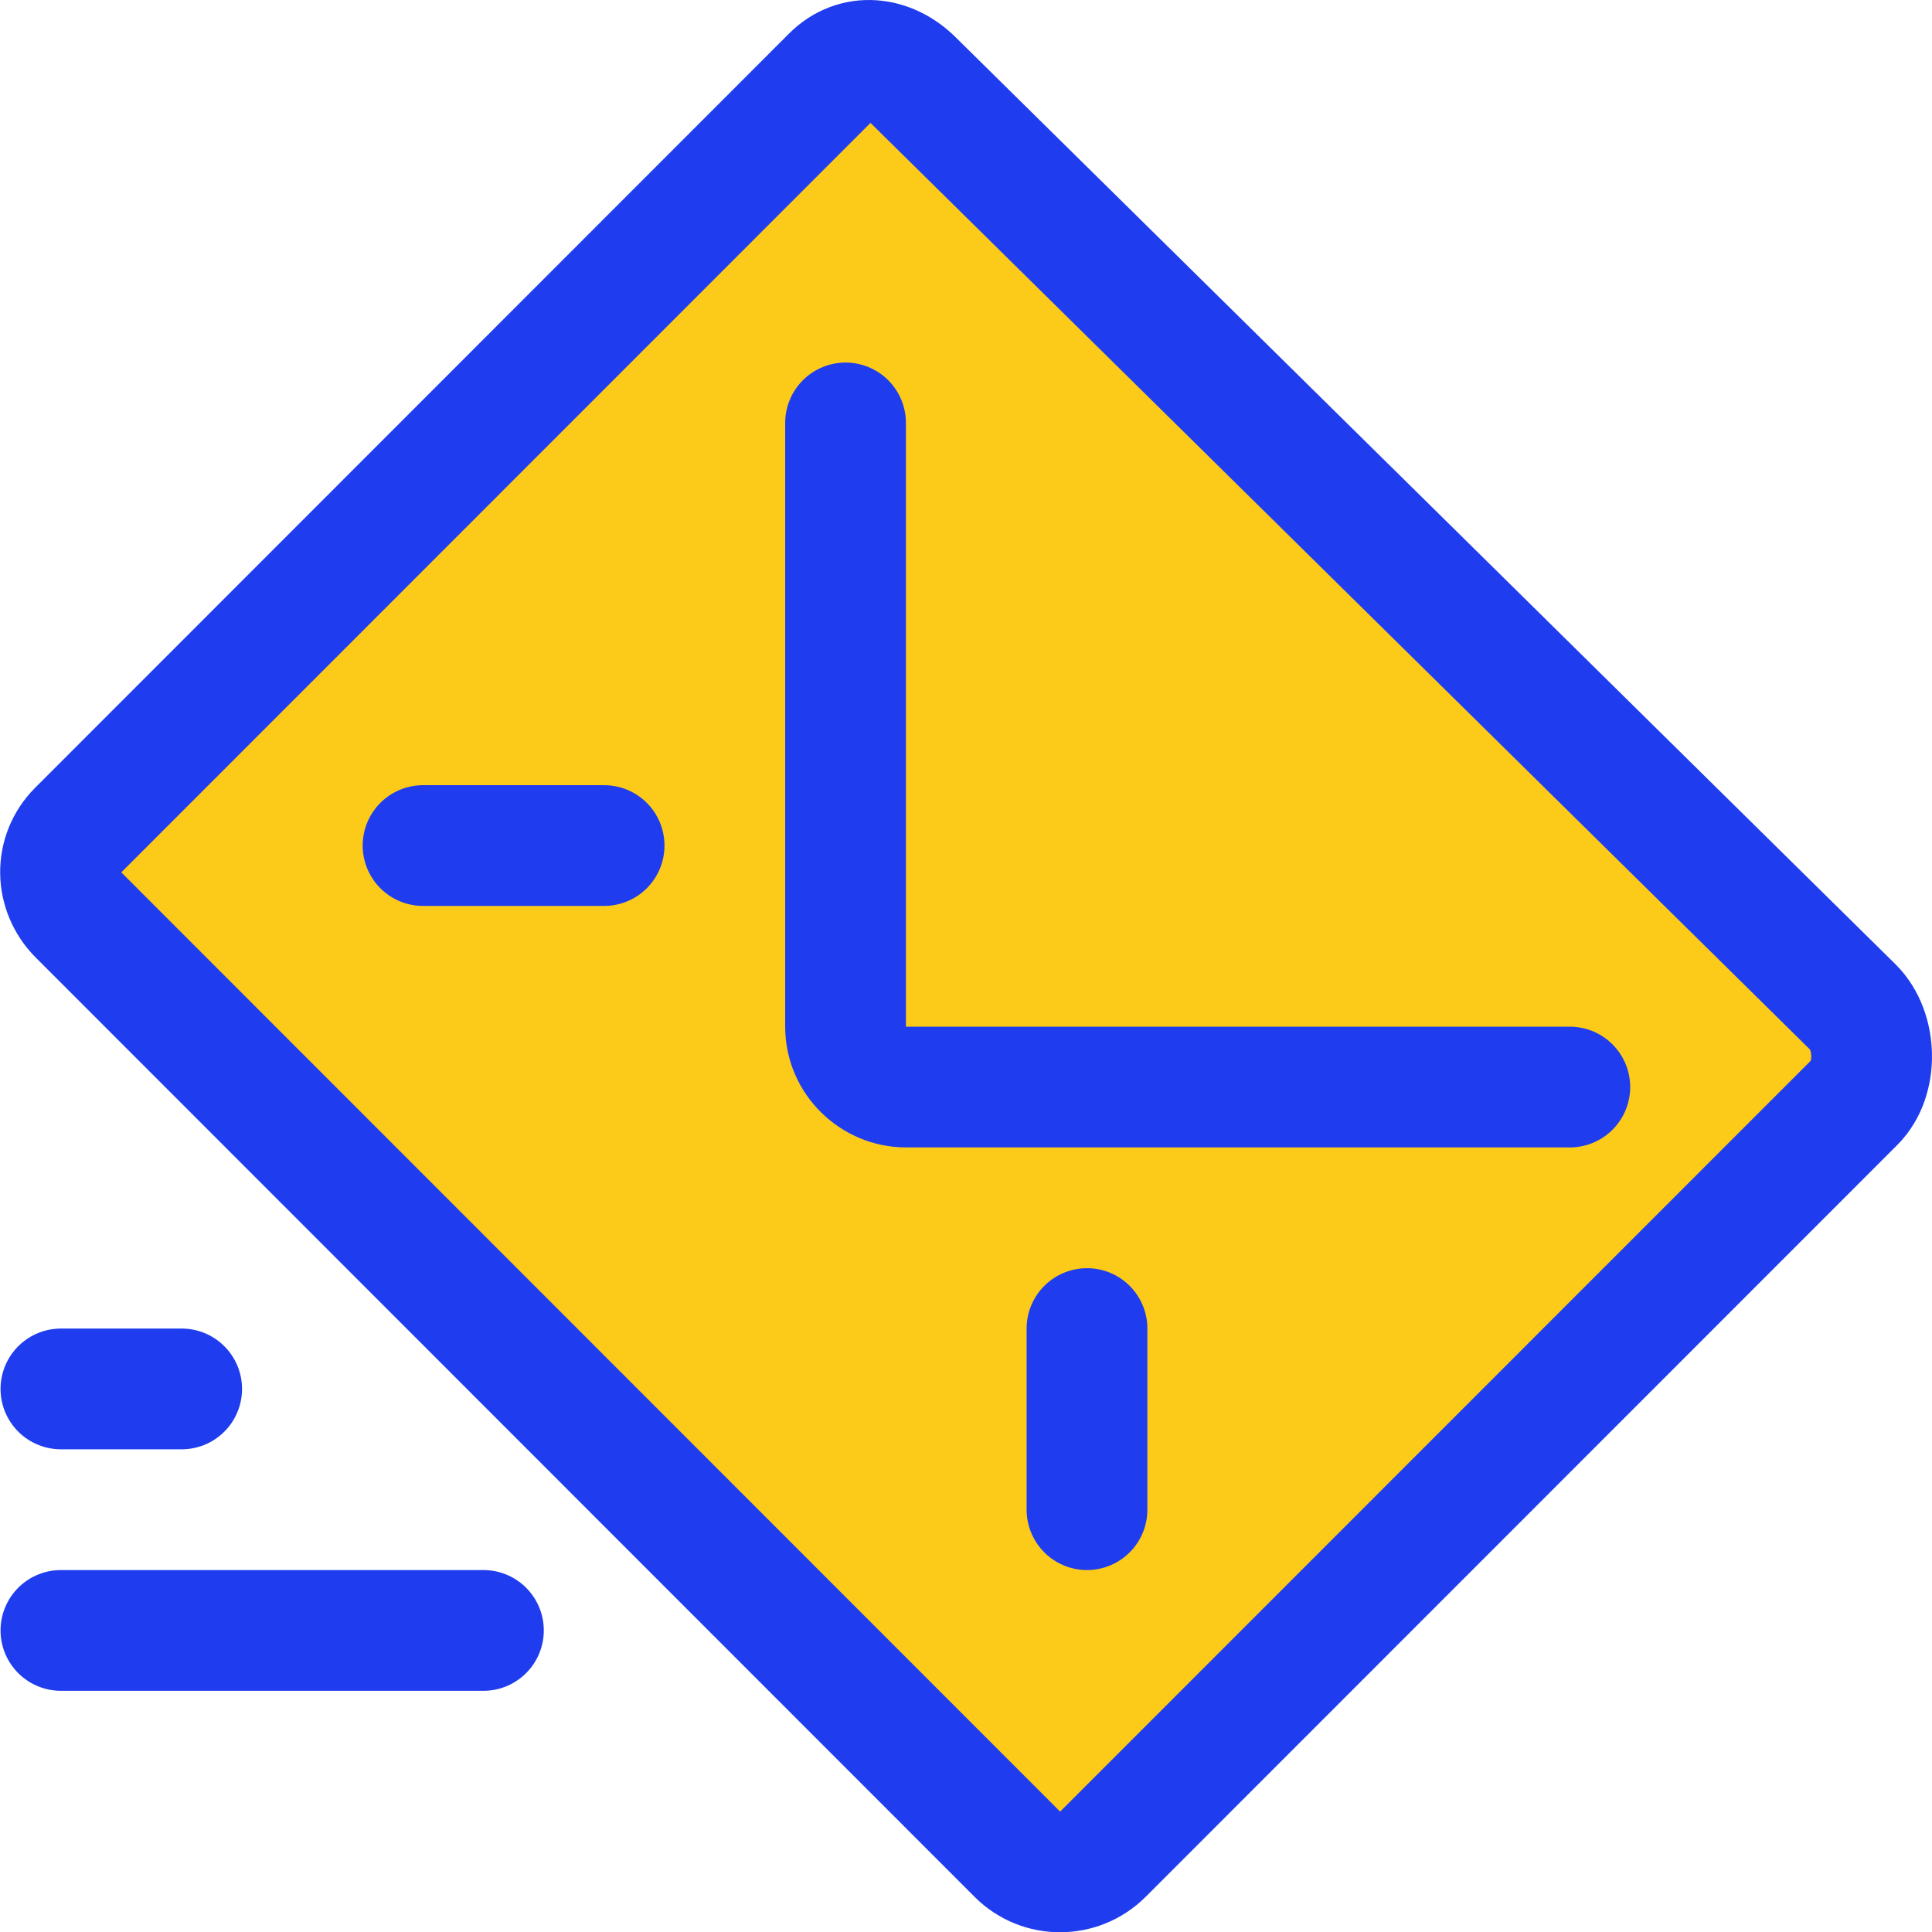 <svg width="32" height="32" viewBox="0 0 32 32" fill="none" xmlns="http://www.w3.org/2000/svg">
<g clip-path="url(#clip0_1760_3586)">
<path d="M1.287 13.755L13.773 1.264C14.163 0.874 14.733 0.934 15.123 1.324L30.697 16.684C31.087 17.075 31.107 17.864 30.717 18.255L18.272 30.704C17.882 31.095 17.242 31.105 16.852 30.715L1.297 15.155C0.908 14.764 0.898 14.145 1.287 13.755Z" fill="#FCCB19"/>
<path d="M8.007 27.005H1.009M3.009 23.005H1.009M26.001 18.005H15.005C14.474 18.005 14.005 17.568 14.005 17.005V7.005M18.004 22.005V25.005M7.007 14.005H10.006M1.29 13.754C0.899 14.145 0.911 14.766 1.302 15.156L16.852 30.713C17.243 31.104 17.88 31.1 18.27 30.709L30.719 18.256C31.109 17.865 31.085 17.075 30.695 16.685L15.125 1.328C14.734 0.938 14.168 0.871 13.777 1.262L1.29 13.754Z" stroke="#1F3DEE" stroke-width="2" stroke-linecap="round" stroke-linejoin="round"/>
</g>
<defs>
<clipPath id="clip0_1760_3586">
<rect width="32" height="32" fill="white"/>
</clipPath>
</defs>
</svg>
